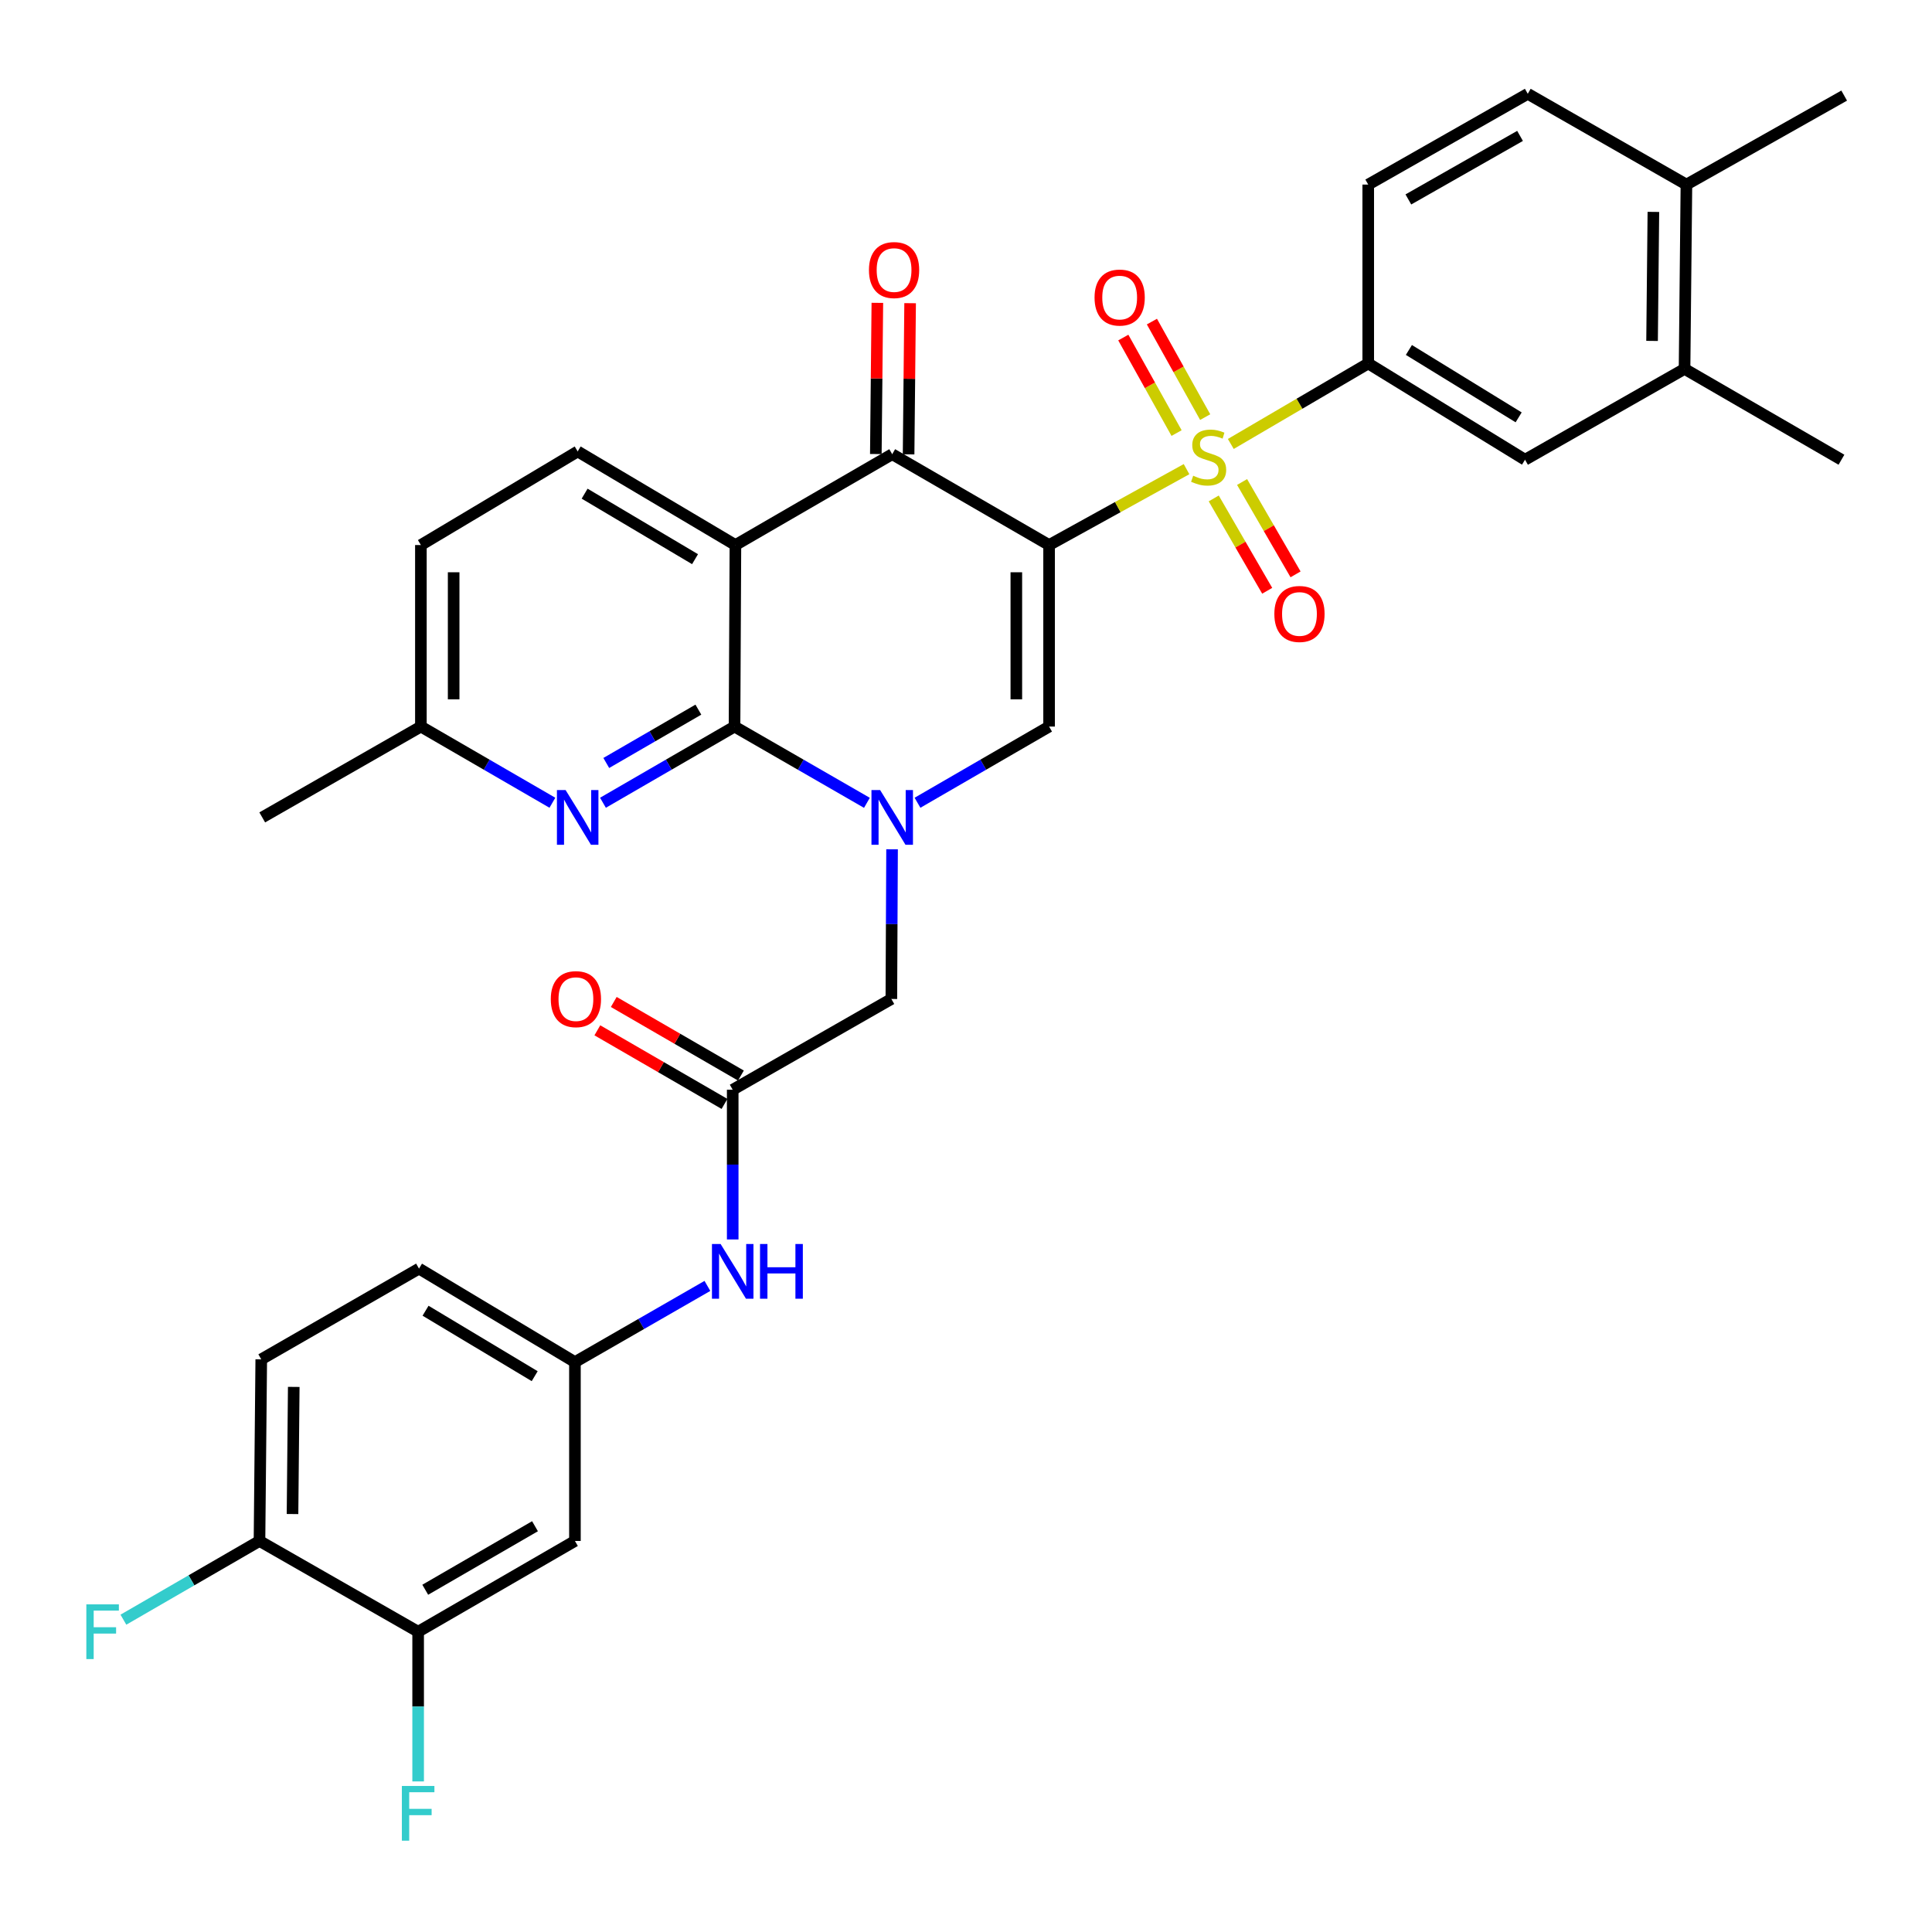<?xml version='1.0' encoding='iso-8859-1'?>
<svg version='1.1' baseProfile='full'
              xmlns='http://www.w3.org/2000/svg'
                      xmlns:rdkit='http://www.rdkit.org/xml'
                      xmlns:xlink='http://www.w3.org/1999/xlink'
                  xml:space='preserve'
width='1000px' height='1000px' viewBox='0 0 1000 1000'>
<!-- END OF HEADER -->
<rect style='opacity:1.0;fill:#FFFFFF;stroke:none' width='1000' height='1000' x='0' y='0'> </rect>
<path class='bond-0' d='M 543.01,282.111 L 578.581,262.469' style='fill:none;fill-rule:evenodd;stroke:#000000;stroke-width:6px;stroke-linecap:butt;stroke-linejoin:miter;stroke-opacity:1' />
<path class='bond-0' d='M 578.581,262.469 L 614.151,242.828' style='fill:none;fill-rule:evenodd;stroke:#CCCC00;stroke-width:6px;stroke-linecap:butt;stroke-linejoin:miter;stroke-opacity:1' />
<path class='bond-4' d='M 543.01,282.111 L 461.808,235.089' style='fill:none;fill-rule:evenodd;stroke:#000000;stroke-width:6px;stroke-linecap:butt;stroke-linejoin:miter;stroke-opacity:1' />
<path class='bond-5' d='M 543.01,282.111 L 543.01,376.07' style='fill:none;fill-rule:evenodd;stroke:#000000;stroke-width:6px;stroke-linecap:butt;stroke-linejoin:miter;stroke-opacity:1' />
<path class='bond-5' d='M 526.052,296.205 L 526.052,361.976' style='fill:none;fill-rule:evenodd;stroke:#000000;stroke-width:6px;stroke-linecap:butt;stroke-linejoin:miter;stroke-opacity:1' />
<path class='bond-6' d='M 637.062,229.791 L 672.629,208.957' style='fill:none;fill-rule:evenodd;stroke:#CCCC00;stroke-width:6px;stroke-linecap:butt;stroke-linejoin:miter;stroke-opacity:1' />
<path class='bond-6' d='M 672.629,208.957 L 708.195,188.123' style='fill:none;fill-rule:evenodd;stroke:#000000;stroke-width:6px;stroke-linecap:butt;stroke-linejoin:miter;stroke-opacity:1' />
<path class='bond-12' d='M 623.802,215.898 L 610.015,191.176' style='fill:none;fill-rule:evenodd;stroke:#CCCC00;stroke-width:6px;stroke-linecap:butt;stroke-linejoin:miter;stroke-opacity:1' />
<path class='bond-12' d='M 610.015,191.176 L 596.229,166.455' style='fill:none;fill-rule:evenodd;stroke:#FF0000;stroke-width:6px;stroke-linecap:butt;stroke-linejoin:miter;stroke-opacity:1' />
<path class='bond-12' d='M 608.991,224.157 L 595.204,199.436' style='fill:none;fill-rule:evenodd;stroke:#CCCC00;stroke-width:6px;stroke-linecap:butt;stroke-linejoin:miter;stroke-opacity:1' />
<path class='bond-12' d='M 595.204,199.436 L 581.418,174.715' style='fill:none;fill-rule:evenodd;stroke:#FF0000;stroke-width:6px;stroke-linecap:butt;stroke-linejoin:miter;stroke-opacity:1' />
<path class='bond-13' d='M 628.225,257.986 L 642.063,281.886' style='fill:none;fill-rule:evenodd;stroke:#CCCC00;stroke-width:6px;stroke-linecap:butt;stroke-linejoin:miter;stroke-opacity:1' />
<path class='bond-13' d='M 642.063,281.886 L 655.902,305.786' style='fill:none;fill-rule:evenodd;stroke:#FF0000;stroke-width:6px;stroke-linecap:butt;stroke-linejoin:miter;stroke-opacity:1' />
<path class='bond-13' d='M 642.901,249.488 L 656.739,273.388' style='fill:none;fill-rule:evenodd;stroke:#CCCC00;stroke-width:6px;stroke-linecap:butt;stroke-linejoin:miter;stroke-opacity:1' />
<path class='bond-13' d='M 656.739,273.388 L 670.578,297.288' style='fill:none;fill-rule:evenodd;stroke:#FF0000;stroke-width:6px;stroke-linecap:butt;stroke-linejoin:miter;stroke-opacity:1' />
<path class='bond-1' d='M 474.893,415.507 L 508.952,395.788' style='fill:none;fill-rule:evenodd;stroke:#0000FF;stroke-width:6px;stroke-linecap:butt;stroke-linejoin:miter;stroke-opacity:1' />
<path class='bond-1' d='M 508.952,395.788 L 543.01,376.07' style='fill:none;fill-rule:evenodd;stroke:#000000;stroke-width:6px;stroke-linecap:butt;stroke-linejoin:miter;stroke-opacity:1' />
<path class='bond-2' d='M 448.713,415.54 L 414.452,395.805' style='fill:none;fill-rule:evenodd;stroke:#0000FF;stroke-width:6px;stroke-linecap:butt;stroke-linejoin:miter;stroke-opacity:1' />
<path class='bond-2' d='M 414.452,395.805 L 380.19,376.07' style='fill:none;fill-rule:evenodd;stroke:#000000;stroke-width:6px;stroke-linecap:butt;stroke-linejoin:miter;stroke-opacity:1' />
<path class='bond-9' d='M 461.73,439.593 L 461.547,478.331' style='fill:none;fill-rule:evenodd;stroke:#0000FF;stroke-width:6px;stroke-linecap:butt;stroke-linejoin:miter;stroke-opacity:1' />
<path class='bond-9' d='M 461.547,478.331 L 461.365,517.07' style='fill:none;fill-rule:evenodd;stroke:#000000;stroke-width:6px;stroke-linecap:butt;stroke-linejoin:miter;stroke-opacity:1' />
<path class='bond-7' d='M 380.19,376.07 L 346.141,395.788' style='fill:none;fill-rule:evenodd;stroke:#000000;stroke-width:6px;stroke-linecap:butt;stroke-linejoin:miter;stroke-opacity:1' />
<path class='bond-7' d='M 346.141,395.788 L 312.092,415.505' style='fill:none;fill-rule:evenodd;stroke:#0000FF;stroke-width:6px;stroke-linecap:butt;stroke-linejoin:miter;stroke-opacity:1' />
<path class='bond-7' d='M 361.477,367.31 L 337.643,381.112' style='fill:none;fill-rule:evenodd;stroke:#000000;stroke-width:6px;stroke-linecap:butt;stroke-linejoin:miter;stroke-opacity:1' />
<path class='bond-7' d='M 337.643,381.112 L 313.808,394.915' style='fill:none;fill-rule:evenodd;stroke:#0000FF;stroke-width:6px;stroke-linecap:butt;stroke-linejoin:miter;stroke-opacity:1' />
<path class='bond-34' d='M 380.19,376.07 L 380.652,282.111' style='fill:none;fill-rule:evenodd;stroke:#000000;stroke-width:6px;stroke-linecap:butt;stroke-linejoin:miter;stroke-opacity:1' />
<path class='bond-3' d='M 380.652,282.111 L 461.808,235.089' style='fill:none;fill-rule:evenodd;stroke:#000000;stroke-width:6px;stroke-linecap:butt;stroke-linejoin:miter;stroke-opacity:1' />
<path class='bond-10' d='M 380.652,282.111 L 299.006,233.666' style='fill:none;fill-rule:evenodd;stroke:#000000;stroke-width:6px;stroke-linecap:butt;stroke-linejoin:miter;stroke-opacity:1' />
<path class='bond-10' d='M 359.751,289.428 L 302.6,255.517' style='fill:none;fill-rule:evenodd;stroke:#000000;stroke-width:6px;stroke-linecap:butt;stroke-linejoin:miter;stroke-opacity:1' />
<path class='bond-18' d='M 470.286,235.174 L 470.681,196.051' style='fill:none;fill-rule:evenodd;stroke:#000000;stroke-width:6px;stroke-linecap:butt;stroke-linejoin:miter;stroke-opacity:1' />
<path class='bond-18' d='M 470.681,196.051 L 471.075,156.928' style='fill:none;fill-rule:evenodd;stroke:#FF0000;stroke-width:6px;stroke-linecap:butt;stroke-linejoin:miter;stroke-opacity:1' />
<path class='bond-18' d='M 453.329,235.003 L 453.723,195.88' style='fill:none;fill-rule:evenodd;stroke:#000000;stroke-width:6px;stroke-linecap:butt;stroke-linejoin:miter;stroke-opacity:1' />
<path class='bond-18' d='M 453.723,195.88 L 454.117,156.757' style='fill:none;fill-rule:evenodd;stroke:#FF0000;stroke-width:6px;stroke-linecap:butt;stroke-linejoin:miter;stroke-opacity:1' />
<path class='bond-11' d='M 708.195,188.123 L 789.351,237.953' style='fill:none;fill-rule:evenodd;stroke:#000000;stroke-width:6px;stroke-linecap:butt;stroke-linejoin:miter;stroke-opacity:1' />
<path class='bond-11' d='M 729.242,181.146 L 786.051,216.027' style='fill:none;fill-rule:evenodd;stroke:#000000;stroke-width:6px;stroke-linecap:butt;stroke-linejoin:miter;stroke-opacity:1' />
<path class='bond-21' d='M 708.195,188.123 L 708.195,95.539' style='fill:none;fill-rule:evenodd;stroke:#000000;stroke-width:6px;stroke-linecap:butt;stroke-linejoin:miter;stroke-opacity:1' />
<path class='bond-25' d='M 285.922,415.503 L 251.886,395.787' style='fill:none;fill-rule:evenodd;stroke:#0000FF;stroke-width:6px;stroke-linecap:butt;stroke-linejoin:miter;stroke-opacity:1' />
<path class='bond-25' d='M 251.886,395.787 L 217.851,376.07' style='fill:none;fill-rule:evenodd;stroke:#000000;stroke-width:6px;stroke-linecap:butt;stroke-linejoin:miter;stroke-opacity:1' />
<path class='bond-8' d='M 379.248,564.045 L 461.365,517.07' style='fill:none;fill-rule:evenodd;stroke:#000000;stroke-width:6px;stroke-linecap:butt;stroke-linejoin:miter;stroke-opacity:1' />
<path class='bond-16' d='M 379.248,564.045 L 379.248,602.794' style='fill:none;fill-rule:evenodd;stroke:#000000;stroke-width:6px;stroke-linecap:butt;stroke-linejoin:miter;stroke-opacity:1' />
<path class='bond-16' d='M 379.248,602.794 L 379.248,641.542' style='fill:none;fill-rule:evenodd;stroke:#0000FF;stroke-width:6px;stroke-linecap:butt;stroke-linejoin:miter;stroke-opacity:1' />
<path class='bond-23' d='M 383.496,556.707 L 350.59,537.66' style='fill:none;fill-rule:evenodd;stroke:#000000;stroke-width:6px;stroke-linecap:butt;stroke-linejoin:miter;stroke-opacity:1' />
<path class='bond-23' d='M 350.59,537.66 L 317.684,518.614' style='fill:none;fill-rule:evenodd;stroke:#FF0000;stroke-width:6px;stroke-linecap:butt;stroke-linejoin:miter;stroke-opacity:1' />
<path class='bond-23' d='M 375,571.384 L 342.095,552.337' style='fill:none;fill-rule:evenodd;stroke:#000000;stroke-width:6px;stroke-linecap:butt;stroke-linejoin:miter;stroke-opacity:1' />
<path class='bond-23' d='M 342.095,552.337 L 309.189,533.291' style='fill:none;fill-rule:evenodd;stroke:#FF0000;stroke-width:6px;stroke-linecap:butt;stroke-linejoin:miter;stroke-opacity:1' />
<path class='bond-27' d='M 299.006,233.666 L 217.851,282.111' style='fill:none;fill-rule:evenodd;stroke:#000000;stroke-width:6px;stroke-linecap:butt;stroke-linejoin:miter;stroke-opacity:1' />
<path class='bond-17' d='M 789.351,237.953 L 871.92,190.94' style='fill:none;fill-rule:evenodd;stroke:#000000;stroke-width:6px;stroke-linecap:butt;stroke-linejoin:miter;stroke-opacity:1' />
<path class='bond-14' d='M 216.428,844.576 L 297.584,797.601' style='fill:none;fill-rule:evenodd;stroke:#000000;stroke-width:6px;stroke-linecap:butt;stroke-linejoin:miter;stroke-opacity:1' />
<path class='bond-14' d='M 220.106,822.853 L 276.915,789.97' style='fill:none;fill-rule:evenodd;stroke:#000000;stroke-width:6px;stroke-linecap:butt;stroke-linejoin:miter;stroke-opacity:1' />
<path class='bond-28' d='M 216.428,844.576 L 216.428,883.32' style='fill:none;fill-rule:evenodd;stroke:#000000;stroke-width:6px;stroke-linecap:butt;stroke-linejoin:miter;stroke-opacity:1' />
<path class='bond-28' d='M 216.428,883.32 L 216.428,922.063' style='fill:none;fill-rule:evenodd;stroke:#33CCCC;stroke-width:6px;stroke-linecap:butt;stroke-linejoin:miter;stroke-opacity:1' />
<path class='bond-37' d='M 216.428,844.576 L 134.311,797.601' style='fill:none;fill-rule:evenodd;stroke:#000000;stroke-width:6px;stroke-linecap:butt;stroke-linejoin:miter;stroke-opacity:1' />
<path class='bond-15' d='M 297.584,797.601 L 297.584,705.017' style='fill:none;fill-rule:evenodd;stroke:#000000;stroke-width:6px;stroke-linecap:butt;stroke-linejoin:miter;stroke-opacity:1' />
<path class='bond-19' d='M 366.153,665.583 L 331.868,685.3' style='fill:none;fill-rule:evenodd;stroke:#0000FF;stroke-width:6px;stroke-linecap:butt;stroke-linejoin:miter;stroke-opacity:1' />
<path class='bond-19' d='M 331.868,685.3 L 297.584,705.017' style='fill:none;fill-rule:evenodd;stroke:#000000;stroke-width:6px;stroke-linecap:butt;stroke-linejoin:miter;stroke-opacity:1' />
<path class='bond-31' d='M 871.92,190.94 L 953.132,237.953' style='fill:none;fill-rule:evenodd;stroke:#000000;stroke-width:6px;stroke-linecap:butt;stroke-linejoin:miter;stroke-opacity:1' />
<path class='bond-36' d='M 871.92,190.94 L 872.89,95.539' style='fill:none;fill-rule:evenodd;stroke:#000000;stroke-width:6px;stroke-linecap:butt;stroke-linejoin:miter;stroke-opacity:1' />
<path class='bond-36' d='M 855.108,176.458 L 855.787,109.677' style='fill:none;fill-rule:evenodd;stroke:#000000;stroke-width:6px;stroke-linecap:butt;stroke-linejoin:miter;stroke-opacity:1' />
<path class='bond-29' d='M 297.584,705.017 L 216.88,656.629' style='fill:none;fill-rule:evenodd;stroke:#000000;stroke-width:6px;stroke-linecap:butt;stroke-linejoin:miter;stroke-opacity:1' />
<path class='bond-29' d='M 276.758,712.304 L 220.265,678.432' style='fill:none;fill-rule:evenodd;stroke:#000000;stroke-width:6px;stroke-linecap:butt;stroke-linejoin:miter;stroke-opacity:1' />
<path class='bond-20' d='M 134.311,797.601 L 135.225,703.595' style='fill:none;fill-rule:evenodd;stroke:#000000;stroke-width:6px;stroke-linecap:butt;stroke-linejoin:miter;stroke-opacity:1' />
<path class='bond-20' d='M 151.406,783.665 L 152.046,717.861' style='fill:none;fill-rule:evenodd;stroke:#000000;stroke-width:6px;stroke-linecap:butt;stroke-linejoin:miter;stroke-opacity:1' />
<path class='bond-30' d='M 134.311,797.601 L 99.093,817.975' style='fill:none;fill-rule:evenodd;stroke:#000000;stroke-width:6px;stroke-linecap:butt;stroke-linejoin:miter;stroke-opacity:1' />
<path class='bond-30' d='M 99.093,817.975 L 63.874,838.349' style='fill:none;fill-rule:evenodd;stroke:#33CCCC;stroke-width:6px;stroke-linecap:butt;stroke-linejoin:miter;stroke-opacity:1' />
<path class='bond-24' d='M 708.195,95.539 L 790.774,48.555' style='fill:none;fill-rule:evenodd;stroke:#000000;stroke-width:6px;stroke-linecap:butt;stroke-linejoin:miter;stroke-opacity:1' />
<path class='bond-24' d='M 728.969,103.231 L 786.773,70.342' style='fill:none;fill-rule:evenodd;stroke:#000000;stroke-width:6px;stroke-linecap:butt;stroke-linejoin:miter;stroke-opacity:1' />
<path class='bond-22' d='M 872.89,95.539 L 790.774,48.555' style='fill:none;fill-rule:evenodd;stroke:#000000;stroke-width:6px;stroke-linecap:butt;stroke-linejoin:miter;stroke-opacity:1' />
<path class='bond-32' d='M 872.89,95.539 L 954.545,49.478' style='fill:none;fill-rule:evenodd;stroke:#000000;stroke-width:6px;stroke-linecap:butt;stroke-linejoin:miter;stroke-opacity:1' />
<path class='bond-33' d='M 217.851,376.07 L 135.734,423.083' style='fill:none;fill-rule:evenodd;stroke:#000000;stroke-width:6px;stroke-linecap:butt;stroke-linejoin:miter;stroke-opacity:1' />
<path class='bond-35' d='M 217.851,376.07 L 217.851,282.111' style='fill:none;fill-rule:evenodd;stroke:#000000;stroke-width:6px;stroke-linecap:butt;stroke-linejoin:miter;stroke-opacity:1' />
<path class='bond-35' d='M 234.809,361.976 L 234.809,296.205' style='fill:none;fill-rule:evenodd;stroke:#000000;stroke-width:6px;stroke-linecap:butt;stroke-linejoin:miter;stroke-opacity:1' />
<path class='bond-26' d='M 135.225,703.595 L 216.88,656.629' style='fill:none;fill-rule:evenodd;stroke:#000000;stroke-width:6px;stroke-linecap:butt;stroke-linejoin:miter;stroke-opacity:1' />
<path  class='atom-1' d='M 617.589 246.231
Q 617.909 246.351, 619.229 246.911
Q 620.549 247.471, 621.989 247.831
Q 623.469 248.151, 624.909 248.151
Q 627.589 248.151, 629.149 246.871
Q 630.709 245.551, 630.709 243.271
Q 630.709 241.711, 629.909 240.751
Q 629.149 239.791, 627.949 239.271
Q 626.749 238.751, 624.749 238.151
Q 622.229 237.391, 620.709 236.671
Q 619.229 235.951, 618.149 234.431
Q 617.109 232.911, 617.109 230.351
Q 617.109 226.791, 619.509 224.591
Q 621.949 222.391, 626.749 222.391
Q 630.029 222.391, 633.749 223.951
L 632.829 227.031
Q 629.429 225.631, 626.869 225.631
Q 624.109 225.631, 622.589 226.791
Q 621.069 227.911, 621.109 229.871
Q 621.109 231.391, 621.869 232.311
Q 622.669 233.231, 623.789 233.751
Q 624.949 234.271, 626.869 234.871
Q 629.429 235.671, 630.949 236.471
Q 632.469 237.271, 633.549 238.911
Q 634.669 240.511, 634.669 243.271
Q 634.669 247.191, 632.029 249.311
Q 629.429 251.391, 625.069 251.391
Q 622.549 251.391, 620.629 250.831
Q 618.749 250.311, 616.509 249.391
L 617.589 246.231
' fill='#CCCC00'/>
<path  class='atom-2' d='M 455.548 408.923
L 464.828 423.923
Q 465.748 425.403, 467.228 428.083
Q 468.708 430.763, 468.788 430.923
L 468.788 408.923
L 472.548 408.923
L 472.548 437.243
L 468.668 437.243
L 458.708 420.843
Q 457.548 418.923, 456.308 416.723
Q 455.108 414.523, 454.748 413.843
L 454.748 437.243
L 451.068 437.243
L 451.068 408.923
L 455.548 408.923
' fill='#0000FF'/>
<path  class='atom-8' d='M 292.746 408.923
L 302.026 423.923
Q 302.946 425.403, 304.426 428.083
Q 305.906 430.763, 305.986 430.923
L 305.986 408.923
L 309.746 408.923
L 309.746 437.243
L 305.866 437.243
L 295.906 420.843
Q 294.746 418.923, 293.506 416.723
Q 292.306 414.523, 291.946 413.843
L 291.946 437.243
L 288.266 437.243
L 288.266 408.923
L 292.746 408.923
' fill='#0000FF'/>
<path  class='atom-13' d='M 566.537 154.013
Q 566.537 147.213, 569.897 143.413
Q 573.257 139.613, 579.537 139.613
Q 585.817 139.613, 589.177 143.413
Q 592.537 147.213, 592.537 154.013
Q 592.537 160.893, 589.137 164.813
Q 585.737 168.693, 579.537 168.693
Q 573.297 168.693, 569.897 164.813
Q 566.537 160.933, 566.537 154.013
M 579.537 165.493
Q 583.857 165.493, 586.177 162.613
Q 588.537 159.693, 588.537 154.013
Q 588.537 148.453, 586.177 145.653
Q 583.857 142.813, 579.537 142.813
Q 575.217 142.813, 572.857 145.613
Q 570.537 148.413, 570.537 154.013
Q 570.537 159.733, 572.857 162.613
Q 575.217 165.493, 579.537 165.493
' fill='#FF0000'/>
<path  class='atom-14' d='M 659.601 317.785
Q 659.601 310.985, 662.961 307.185
Q 666.321 303.385, 672.601 303.385
Q 678.881 303.385, 682.241 307.185
Q 685.601 310.985, 685.601 317.785
Q 685.601 324.665, 682.201 328.585
Q 678.801 332.465, 672.601 332.465
Q 666.361 332.465, 662.961 328.585
Q 659.601 324.705, 659.601 317.785
M 672.601 329.265
Q 676.921 329.265, 679.241 326.385
Q 681.601 323.465, 681.601 317.785
Q 681.601 312.225, 679.241 309.425
Q 676.921 306.585, 672.601 306.585
Q 668.281 306.585, 665.921 309.385
Q 663.601 312.185, 663.601 317.785
Q 663.601 323.505, 665.921 326.385
Q 668.281 329.265, 672.601 329.265
' fill='#FF0000'/>
<path  class='atom-17' d='M 372.988 643.892
L 382.268 658.892
Q 383.188 660.372, 384.668 663.052
Q 386.148 665.732, 386.228 665.892
L 386.228 643.892
L 389.988 643.892
L 389.988 672.212
L 386.108 672.212
L 376.148 655.812
Q 374.988 653.892, 373.748 651.692
Q 372.548 649.492, 372.188 648.812
L 372.188 672.212
L 368.508 672.212
L 368.508 643.892
L 372.988 643.892
' fill='#0000FF'/>
<path  class='atom-17' d='M 393.388 643.892
L 397.228 643.892
L 397.228 655.932
L 411.708 655.932
L 411.708 643.892
L 415.548 643.892
L 415.548 672.212
L 411.708 672.212
L 411.708 659.132
L 397.228 659.132
L 397.228 672.212
L 393.388 672.212
L 393.388 643.892
' fill='#0000FF'/>
<path  class='atom-19' d='M 449.769 139.777
Q 449.769 132.977, 453.129 129.177
Q 456.489 125.377, 462.769 125.377
Q 469.049 125.377, 472.409 129.177
Q 475.769 132.977, 475.769 139.777
Q 475.769 146.657, 472.369 150.577
Q 468.969 154.457, 462.769 154.457
Q 456.529 154.457, 453.129 150.577
Q 449.769 146.697, 449.769 139.777
M 462.769 151.257
Q 467.089 151.257, 469.409 148.377
Q 471.769 145.457, 471.769 139.777
Q 471.769 134.217, 469.409 131.417
Q 467.089 128.577, 462.769 128.577
Q 458.449 128.577, 456.089 131.377
Q 453.769 134.177, 453.769 139.777
Q 453.769 145.497, 456.089 148.377
Q 458.449 151.257, 462.769 151.257
' fill='#FF0000'/>
<path  class='atom-24' d='M 285.092 517.15
Q 285.092 510.35, 288.452 506.55
Q 291.812 502.75, 298.092 502.75
Q 304.372 502.75, 307.732 506.55
Q 311.092 510.35, 311.092 517.15
Q 311.092 524.03, 307.692 527.95
Q 304.292 531.83, 298.092 531.83
Q 291.852 531.83, 288.452 527.95
Q 285.092 524.07, 285.092 517.15
M 298.092 528.63
Q 302.412 528.63, 304.732 525.75
Q 307.092 522.83, 307.092 517.15
Q 307.092 511.59, 304.732 508.79
Q 302.412 505.95, 298.092 505.95
Q 293.772 505.95, 291.412 508.75
Q 289.092 511.55, 289.092 517.15
Q 289.092 522.87, 291.412 525.75
Q 293.772 528.63, 298.092 528.63
' fill='#FF0000'/>
<path  class='atom-29' d='M 208.008 924.413
L 224.848 924.413
L 224.848 927.653
L 211.808 927.653
L 211.808 936.253
L 223.408 936.253
L 223.408 939.533
L 211.808 939.533
L 211.808 952.733
L 208.008 952.733
L 208.008 924.413
' fill='#33CCCC'/>
<path  class='atom-31' d='M 44.689 830.416
L 61.529 830.416
L 61.529 833.656
L 48.489 833.656
L 48.489 842.256
L 60.089 842.256
L 60.089 845.536
L 48.489 845.536
L 48.489 858.736
L 44.689 858.736
L 44.689 830.416
' fill='#33CCCC'/>
</svg>
